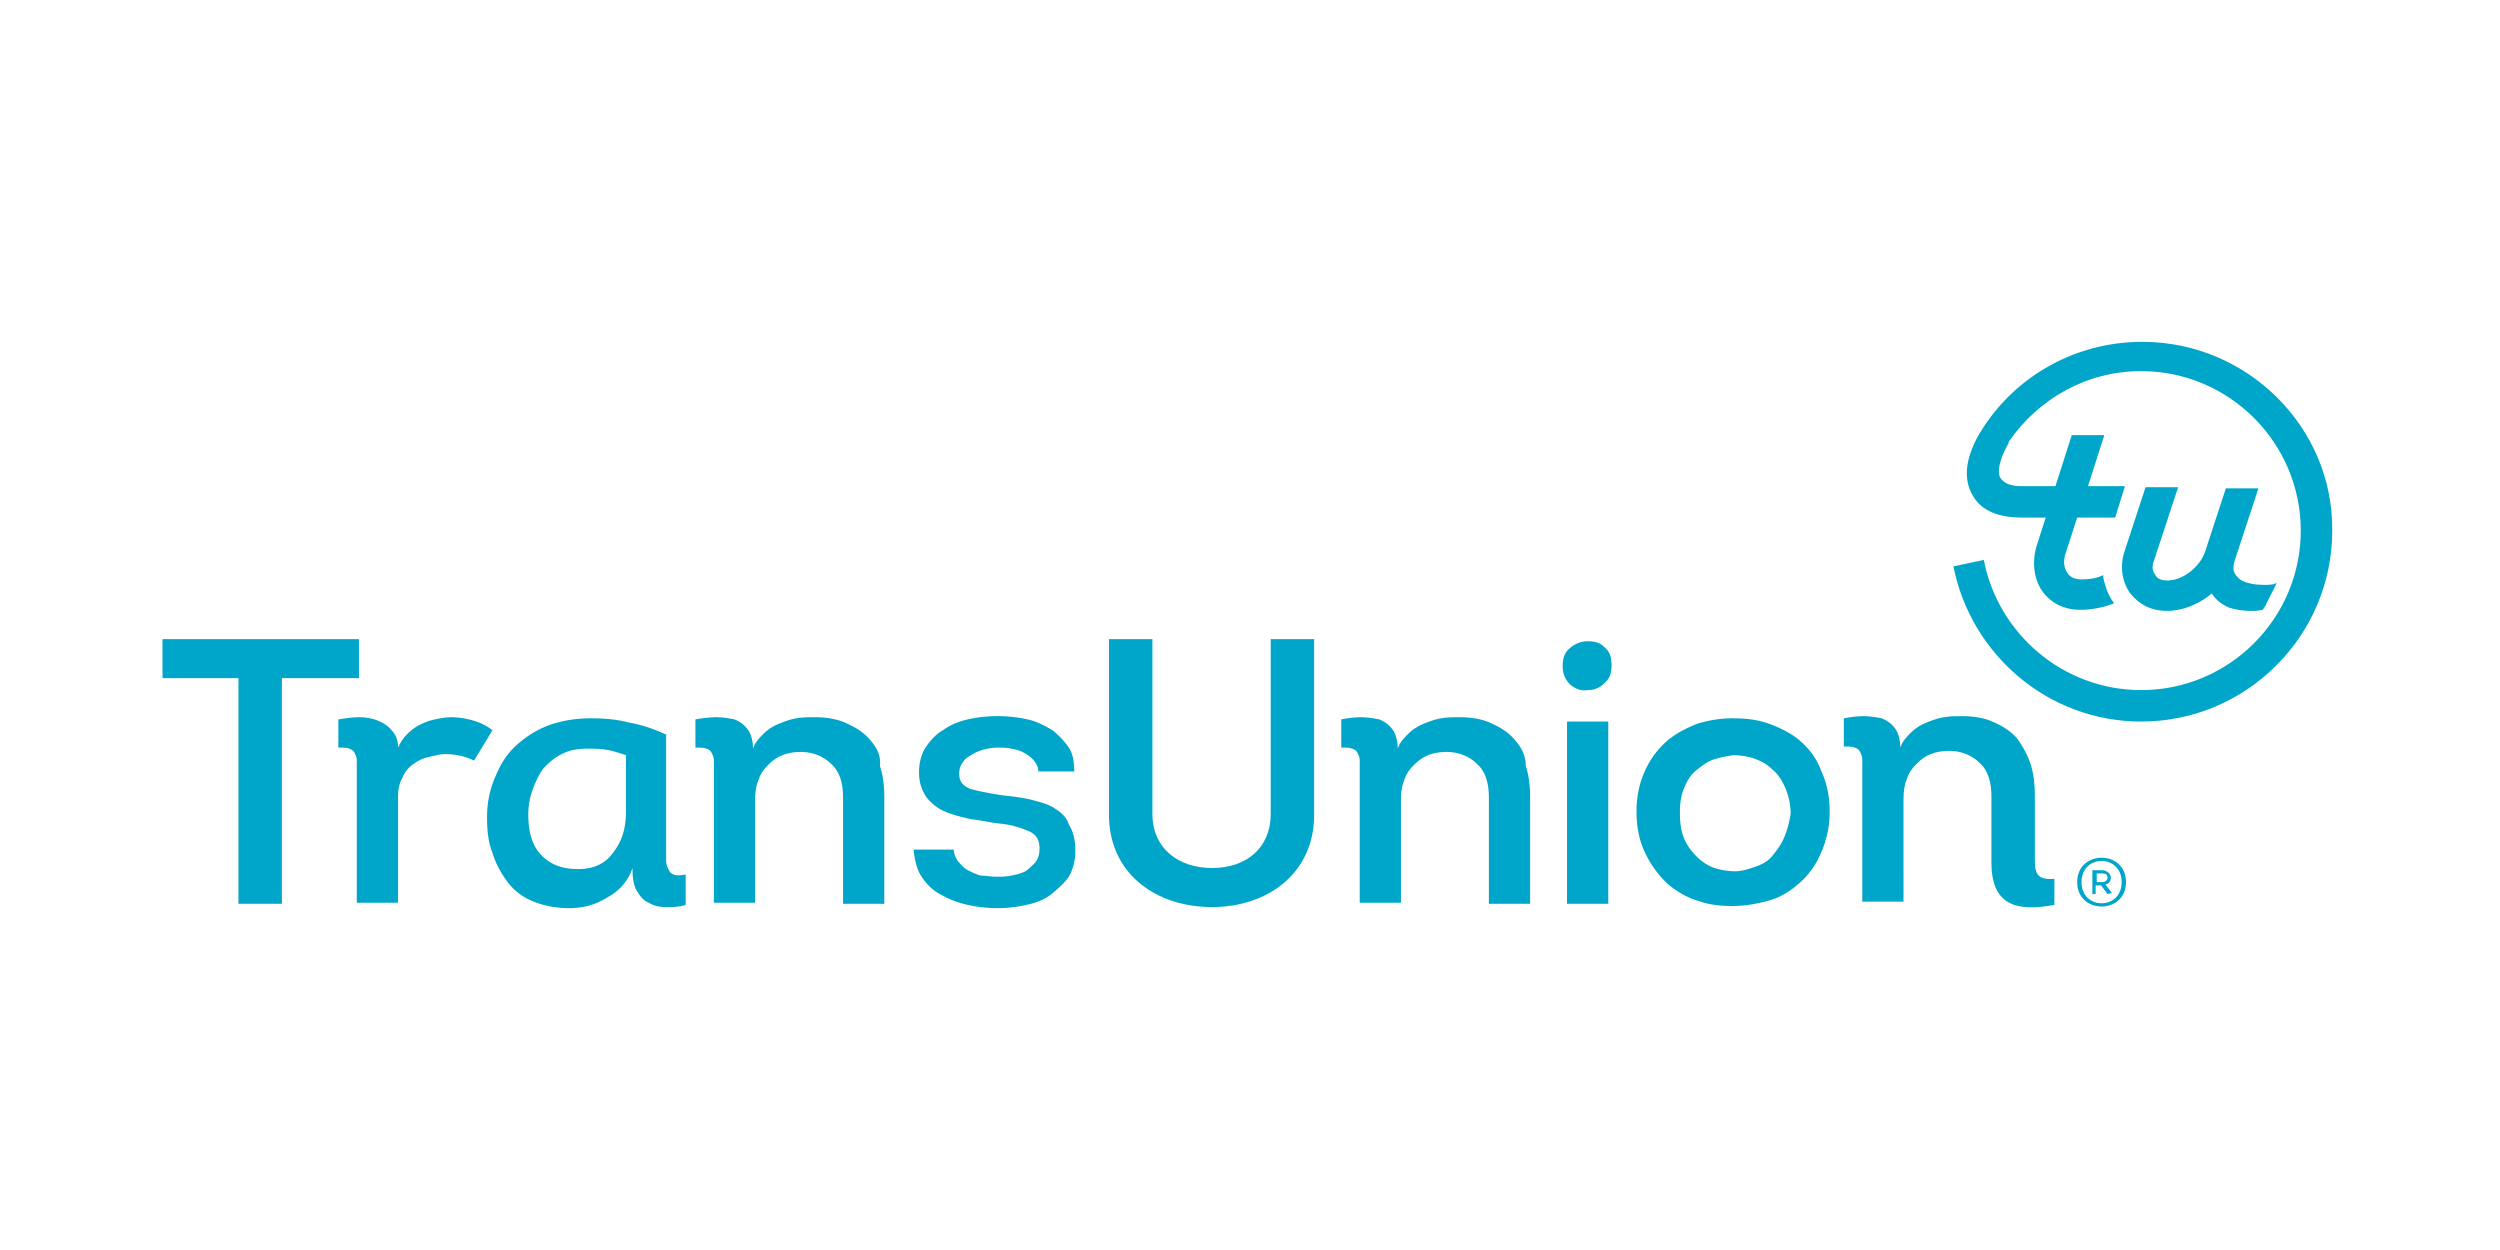 <svg xmlns="http://www.w3.org/2000/svg" width="600" height="300" fill="none" viewBox="0 0 600 300"><path fill="#00A6CA" d="M118.192 175.256c-1.302-1.041-2.865-1.822-4.689-2.343-1.823-.521-3.647-.781-5.21-.781-1.302 0-2.605.26-3.907.521-1.303.26-2.605.781-3.647 1.302-1.042.52-2.084 1.301-3.126 2.343-1.042 1.041-1.563 2.083-2.084 3.124 0-1.822-.521-3.124-1.563-4.166-.782-1.041-2.084-1.822-3.387-2.343-1.302-.521-2.865-.781-4.428-.781-1.563 0-3.126.26-4.95.521v6.769c1.042 0 2.084 0 2.605.261.782.26 1.042.521 1.303 1.041.26.521.52 1.042.52 1.823v34.109h9.9V191.4c0-1.823.26-3.385 1.042-4.687.52-1.302 1.302-2.343 2.344-3.125 1.042-.781 2.345-1.562 3.647-1.822 1.303-.261 2.866-.781 4.168-.781 2.605 0 4.95.52 7.034 1.562l4.428-7.291ZM161.696 209.886c-.782-.26-1.042-.781-1.303-1.302-.26-.521-.521-1.302-.521-2.083v-30.204c-2.865-1.302-5.731-2.343-8.857-2.864-2.865-.781-5.991-1.041-9.117-1.041-3.647 0-6.773.52-9.899 1.562-2.866 1.041-5.471 2.604-7.815 4.687-2.345 2.083-3.908 4.426-5.21 7.551-1.303 2.864-2.084 6.249-2.084 9.894 0 3.124.26 5.989 1.302 8.592.782 2.604 2.084 4.948 3.647 7.031 1.563 2.083 3.647 3.645 6.252 4.686 2.605 1.042 5.471 1.563 8.597 1.563 3.126 0 6.252-.781 9.117-2.604 2.866-1.562 4.95-3.906 5.992-7.03 0 2.343.26 4.166 1.042 5.468.781 1.301 1.563 2.343 2.865 2.864 1.303.781 2.605 1.041 4.168 1.041 1.563 0 3.126 0 4.689-.521v-7.29c-1.302.26-2.344.26-2.865 0Zm-11.462-15.102c0 4.166-1.042 7.291-3.126 9.894-1.824 2.604-4.689 3.906-8.336 3.906-4.168 0-7.034-1.302-9.118-3.645-2.084-2.344-2.865-5.468-2.865-9.634 0-2.344.521-4.427 1.302-6.51.782-1.822 1.563-3.645 2.866-4.947 1.302-1.302 2.605-2.343 4.428-3.124 1.563-.782 3.647-1.042 5.731-1.042 1.303 0 2.866 0 4.429.261 1.563.26 3.126.781 4.689 1.301v13.54ZM208.846 177.6c-1.303-1.562-3.126-2.864-5.471-3.906-2.084-1.041-4.689-1.562-7.815-1.562-1.563 0-2.865 0-4.428.26-1.563.261-2.866.781-4.168 1.302-1.303.521-2.605 1.302-3.647 2.343-1.042 1.042-2.084 2.083-2.605 3.646 0-2.083-.521-3.645-1.303-4.687-.781-1.042-1.823-1.823-3.126-2.343-1.302-.261-2.865-.521-4.428-.521-1.563 0-3.387.26-4.95.521v6.769c1.042 0 2.084 0 2.605.261.782.26 1.042.521 1.303 1.041.26.521.521 1.042.521 1.823v34.109h9.899v-24.735c0-1.823.26-3.385.781-4.687.521-1.563 1.303-2.604 2.345-3.646 1.042-1.041 2.084-1.822 3.386-2.343 1.303-.521 2.866-.781 4.429-.781 2.865 0 5.47 1.041 7.294 2.864 2.084 1.823 2.865 4.687 2.865 8.072v25.517h9.899V191.4c0-2.604-.26-5.208-1.042-7.551.261-2.604-.781-4.427-2.344-6.249ZM253.131 194.003c-1.563-1.041-3.647-1.562-5.731-2.083-2.084-.521-4.428-.781-6.773-1.041-3.386-.521-5.991-1.042-7.815-1.563-1.823-.781-2.605-1.822-2.605-3.645 0-1.041.261-1.823.782-2.604.521-.781 1.042-1.302 2.084-1.822.781-.521 1.823-1.042 2.865-1.302 1.042-.261 2.345-.521 3.387-.521 1.042 0 2.344 0 3.386.26 1.303.261 2.345.521 3.126 1.042 1.042.521 1.563 1.041 2.345 1.823.521.781 1.042 1.562 1.042 2.603h8.596c0-2.083-.26-4.166-1.302-5.728-1.042-1.562-2.345-2.864-3.908-4.166-1.823-1.041-3.647-2.083-5.991-2.604-2.345-.52-4.689-.781-7.294-.781a32.4 32.4 0 0 0-7.034.781c-2.344.521-4.168 1.302-5.991 2.604-1.824 1.042-3.126 2.604-4.168 4.166-1.042 1.562-1.563 3.645-1.563 5.989 0 2.604.781 4.426 1.823 5.988 1.303 1.563 2.605 2.604 4.429 3.385 1.823.781 3.907 1.302 6.252 1.823 2.344.26 4.428.781 6.773 1.041 2.865.261 5.21 1.042 7.033 1.823 1.824.781 2.605 2.083 2.605 4.166 0 1.302-.26 2.344-1.042 3.385-.781.781-1.563 1.562-2.344 2.083-1.042.521-2.084.781-3.387 1.042-1.302.26-2.344.26-3.647.26-1.302 0-2.344-.26-3.647-.26-1.042-.261-2.084-.782-3.126-1.302-1.042-.521-1.563-1.302-2.344-2.083-.521-.781-1.042-1.823-1.042-2.864h-9.639c.261 2.603.782 4.947 2.084 6.769 1.303 1.823 2.605 3.125 4.689 4.166 1.824 1.042 3.908 1.823 6.252 2.344a32.4 32.4 0 0 0 7.034.781c2.344 0 4.689-.261 7.033-.781 2.345-.521 4.429-1.302 5.992-2.604 1.563-1.302 3.126-2.604 4.168-4.166 1.042-1.823 1.563-3.906 1.563-6.249 0-2.604-.521-4.687-1.563-6.249-.521-1.823-1.824-2.864-3.387-3.906ZM363.583 177.6c-1.303-1.562-3.126-2.864-5.471-3.906-2.084-1.041-4.689-1.562-7.815-1.562-1.563 0-2.865 0-4.428.26-1.563.261-2.866.781-4.168 1.302-1.303.521-2.605 1.302-3.647 2.343-1.042 1.042-2.084 2.083-2.605 3.646 0-2.083-.521-3.645-1.303-4.687-.781-1.042-1.823-1.823-3.126-2.343-1.302-.261-2.865-.521-4.428-.521-1.563 0-3.387.26-4.689.521v6.769c1.042 0 2.084 0 2.605.261.781.26 1.042.521 1.302 1.041.261.521.521 1.042.521 1.823v34.109h9.899v-24.735c0-1.823.261-3.385.782-4.687.521-1.563 1.302-2.604 2.344-3.646 1.042-1.041 2.084-1.822 3.387-2.343 1.302-.521 2.865-.781 4.428-.781 2.866 0 5.471 1.041 7.294 2.864 2.084 1.823 2.866 4.687 2.866 8.072v25.517h9.899V191.4c0-2.604-.261-5.208-1.042-7.551 0-2.604-1.042-4.427-2.605-6.249ZM381.036 153.905c-1.563 0-2.865.521-4.168 1.563-1.302 1.041-1.823 2.343-1.823 4.426s.781 3.385 1.823 4.426c1.303 1.042 2.605 1.563 4.168 1.302 1.563 0 2.866-.521 3.908-1.562 1.302-1.042 1.823-2.343 1.823-4.426s-.521-3.385-1.823-4.427c-1.042-1.041-2.345-1.302-3.908-1.302ZM385.986 173.173h-9.899v43.743h9.899v-43.743ZM432.094 177.86c-2.084-1.823-4.689-3.125-7.554-4.167-2.866-1.041-5.731-1.301-8.857-1.301-2.866 0-5.731.52-8.336 1.301-2.605 1.042-5.21 2.344-7.294 4.167a20.653 20.653 0 0 0-5.21 7.03c-1.303 2.864-2.084 5.988-2.084 9.894 0 3.906.781 7.291 2.084 9.894 1.302 2.865 3.126 5.208 5.21 7.291 2.084 1.823 4.689 3.385 7.294 4.166 2.865 1.041 5.47 1.302 8.596 1.302 2.866 0 5.731-.521 8.597-1.302 2.865-.781 5.21-2.343 7.294-4.166 2.084-1.823 3.907-4.166 5.21-7.291 1.302-2.864 2.084-6.249 2.084-9.894 0-3.906-.782-7.03-2.084-9.894-1.042-2.864-2.866-5.208-4.95-7.03Zm-3.907 23.173c-.782 1.823-1.824 3.125-2.866 4.426-1.042 1.302-2.605 2.083-4.168 2.604-1.563.521-3.126 1.042-4.689 1.042-1.563 0-3.386-.261-4.949-.781-1.563-.521-3.126-1.563-4.168-2.604-1.303-1.302-2.345-2.604-3.126-4.426-.782-1.823-1.042-3.906-1.042-6.25 0-2.343.26-4.166 1.042-5.988.781-1.823 1.563-3.125 2.865-4.166 1.303-1.042 2.605-2.083 4.168-2.604 1.563-.521 3.126-.781 4.689-1.042 1.563 0 3.387.261 4.95.782 1.563.52 3.126 1.301 4.428 2.603 1.303 1.042 2.345 2.604 3.126 4.427a15.712 15.712 0 0 1 1.303 6.249c-.261 1.822-.782 3.905-1.563 5.728Z"/><path fill="#00A6CA" d="M39 162.758v-9.373h47.15v9.373H67.655v54.159h-10.42v-54.159H39ZM266.156 195.566v-42.181h10.42v41.921c0 8.332 6.252 13.018 14.328 13.018 8.075 0 14.067-4.686 14.067-13.018v-41.921h10.42v42.181c0 14.06-11.202 22.132-24.487 22.132-13.546 0-24.748-8.072-24.748-22.132ZM488.363 206.501v-15.622c0-2.604-.261-5.208-1.042-7.551-.782-2.344-1.824-4.166-3.126-5.989-1.303-1.562-3.126-2.864-5.471-3.906-2.084-1.041-4.689-1.562-7.815-1.562-1.563 0-2.865 0-4.428.26-1.563.261-2.866.782-4.168 1.302-1.303.521-2.605 1.302-3.647 2.344-1.042 1.041-2.084 2.083-2.605 3.645 0-2.083-.521-3.645-1.303-4.687-.781-1.041-1.823-1.822-3.126-2.343-1.302-.26-2.865-.521-4.428-.521-1.563 0-3.387.261-4.689.521v6.77c1.042 0 2.084 0 2.605.26.781.26 1.042.521 1.302 1.042.261.52.521 1.041.521 1.822v34.11h9.899V191.66c0-1.823.261-3.385.782-4.687.521-1.562 1.302-2.604 2.344-3.645 1.042-1.042 2.084-1.823 3.387-2.344 1.302-.52 2.865-.781 4.428-.781 2.866 0 5.471 1.042 7.294 2.864 2.084 1.823 2.866 4.687 2.866 8.072V207.022c0 10.676 6.512 11.717 15.109 10.155v-6.249c-3.908.26-4.689-1.042-4.689-4.427ZM514.152 82.041c-16.932 0-31.781 9.113-39.596 22.913-2.865 5.468-3.386 10.155-1.042 14.061 2.605 4.686 8.597 5.207 11.723 5.207h5.731l-2.084 6.51c-1.303 3.905-.782 8.332 1.302 11.196 2.084 2.864 5.21 4.426 9.118 4.426 2.605 0 5.47-.521 8.075-1.562-.781-1.042-1.302-2.083-1.823-3.385-.261-1.041-.782-2.083-.782-3.385-1.563.781-3.386 1.042-5.21 1.042-1.042 0-2.605-.261-3.386-1.563-.782-1.041-1.042-2.603-.521-4.426l2.865-8.853h9.118l2.344-7.551h-8.857l3.908-12.238h-7.815l-3.908 12.238h-8.336c-2.605 0-4.168-.781-4.949-2.083-.782-1.562 0-4.687 2.084-8.332v-.26c7.033-10.155 18.495-16.925 31.781-16.925 21.1 0 38.293 17.185 38.293 38.276 0 21.09-17.193 38.275-38.293 38.275-18.756 0-34.386-13.539-37.773-31.245l-7.294 1.562c4.168 21.091 22.664 37.234 45.067 37.234 25.268 0 45.848-20.57 45.848-45.826.26-24.736-20.319-45.306-45.588-45.306Z"/><path fill="#00A6CA" d="M543.328 140.366c-1.823 0-4.168-.261-5.731-1.302-.521-.521-1.302-1.042-1.563-2.344 0-.52 0-1.302.261-2.083l5.731-17.445h-7.815l-4.95 15.102c-1.302 3.906-5.47 7.03-9.117 7.03-1.042 0-2.345-.26-2.866-1.302-.521-.781-1.042-1.822-.26-3.645l5.731-17.445h-7.815l-4.95 15.102c-1.302 3.645-.781 7.551 1.303 10.415 2.084 2.603 4.949 4.166 8.857 4.166 3.647 0 7.554-1.563 10.68-4.166 1.042 1.562 2.345 2.603 4.168 3.385 2.605.781 4.168.781 5.992.781.781 0 1.823-.261 2.084-.261.26-.26.26-.52.521-.781l.781-1.562.782-1.562.781-1.563c.261-.26.261-.781.521-1.041-.781.521-1.823.521-3.126.521ZM498.522 211.709c0-7.811 11.722-7.811 11.722 0s-11.722 7.811-11.722 0Zm10.68 0c0-6.77-9.638-6.77-9.638 0s9.638 6.77 9.638 0Zm-2.344 2.604-1.042.26-1.563-2.083h-1.302v2.083h-.782v-5.728h2.345c1.042 0 2.083.781 2.083 1.823 0 .781-.521 1.562-1.302 1.562l1.563 2.083Zm-3.647-2.604h1.303c.781 0 1.302-.521 1.302-1.041 0-.782-.521-1.042-1.302-1.042h-1.303v2.083Z"/></svg>
